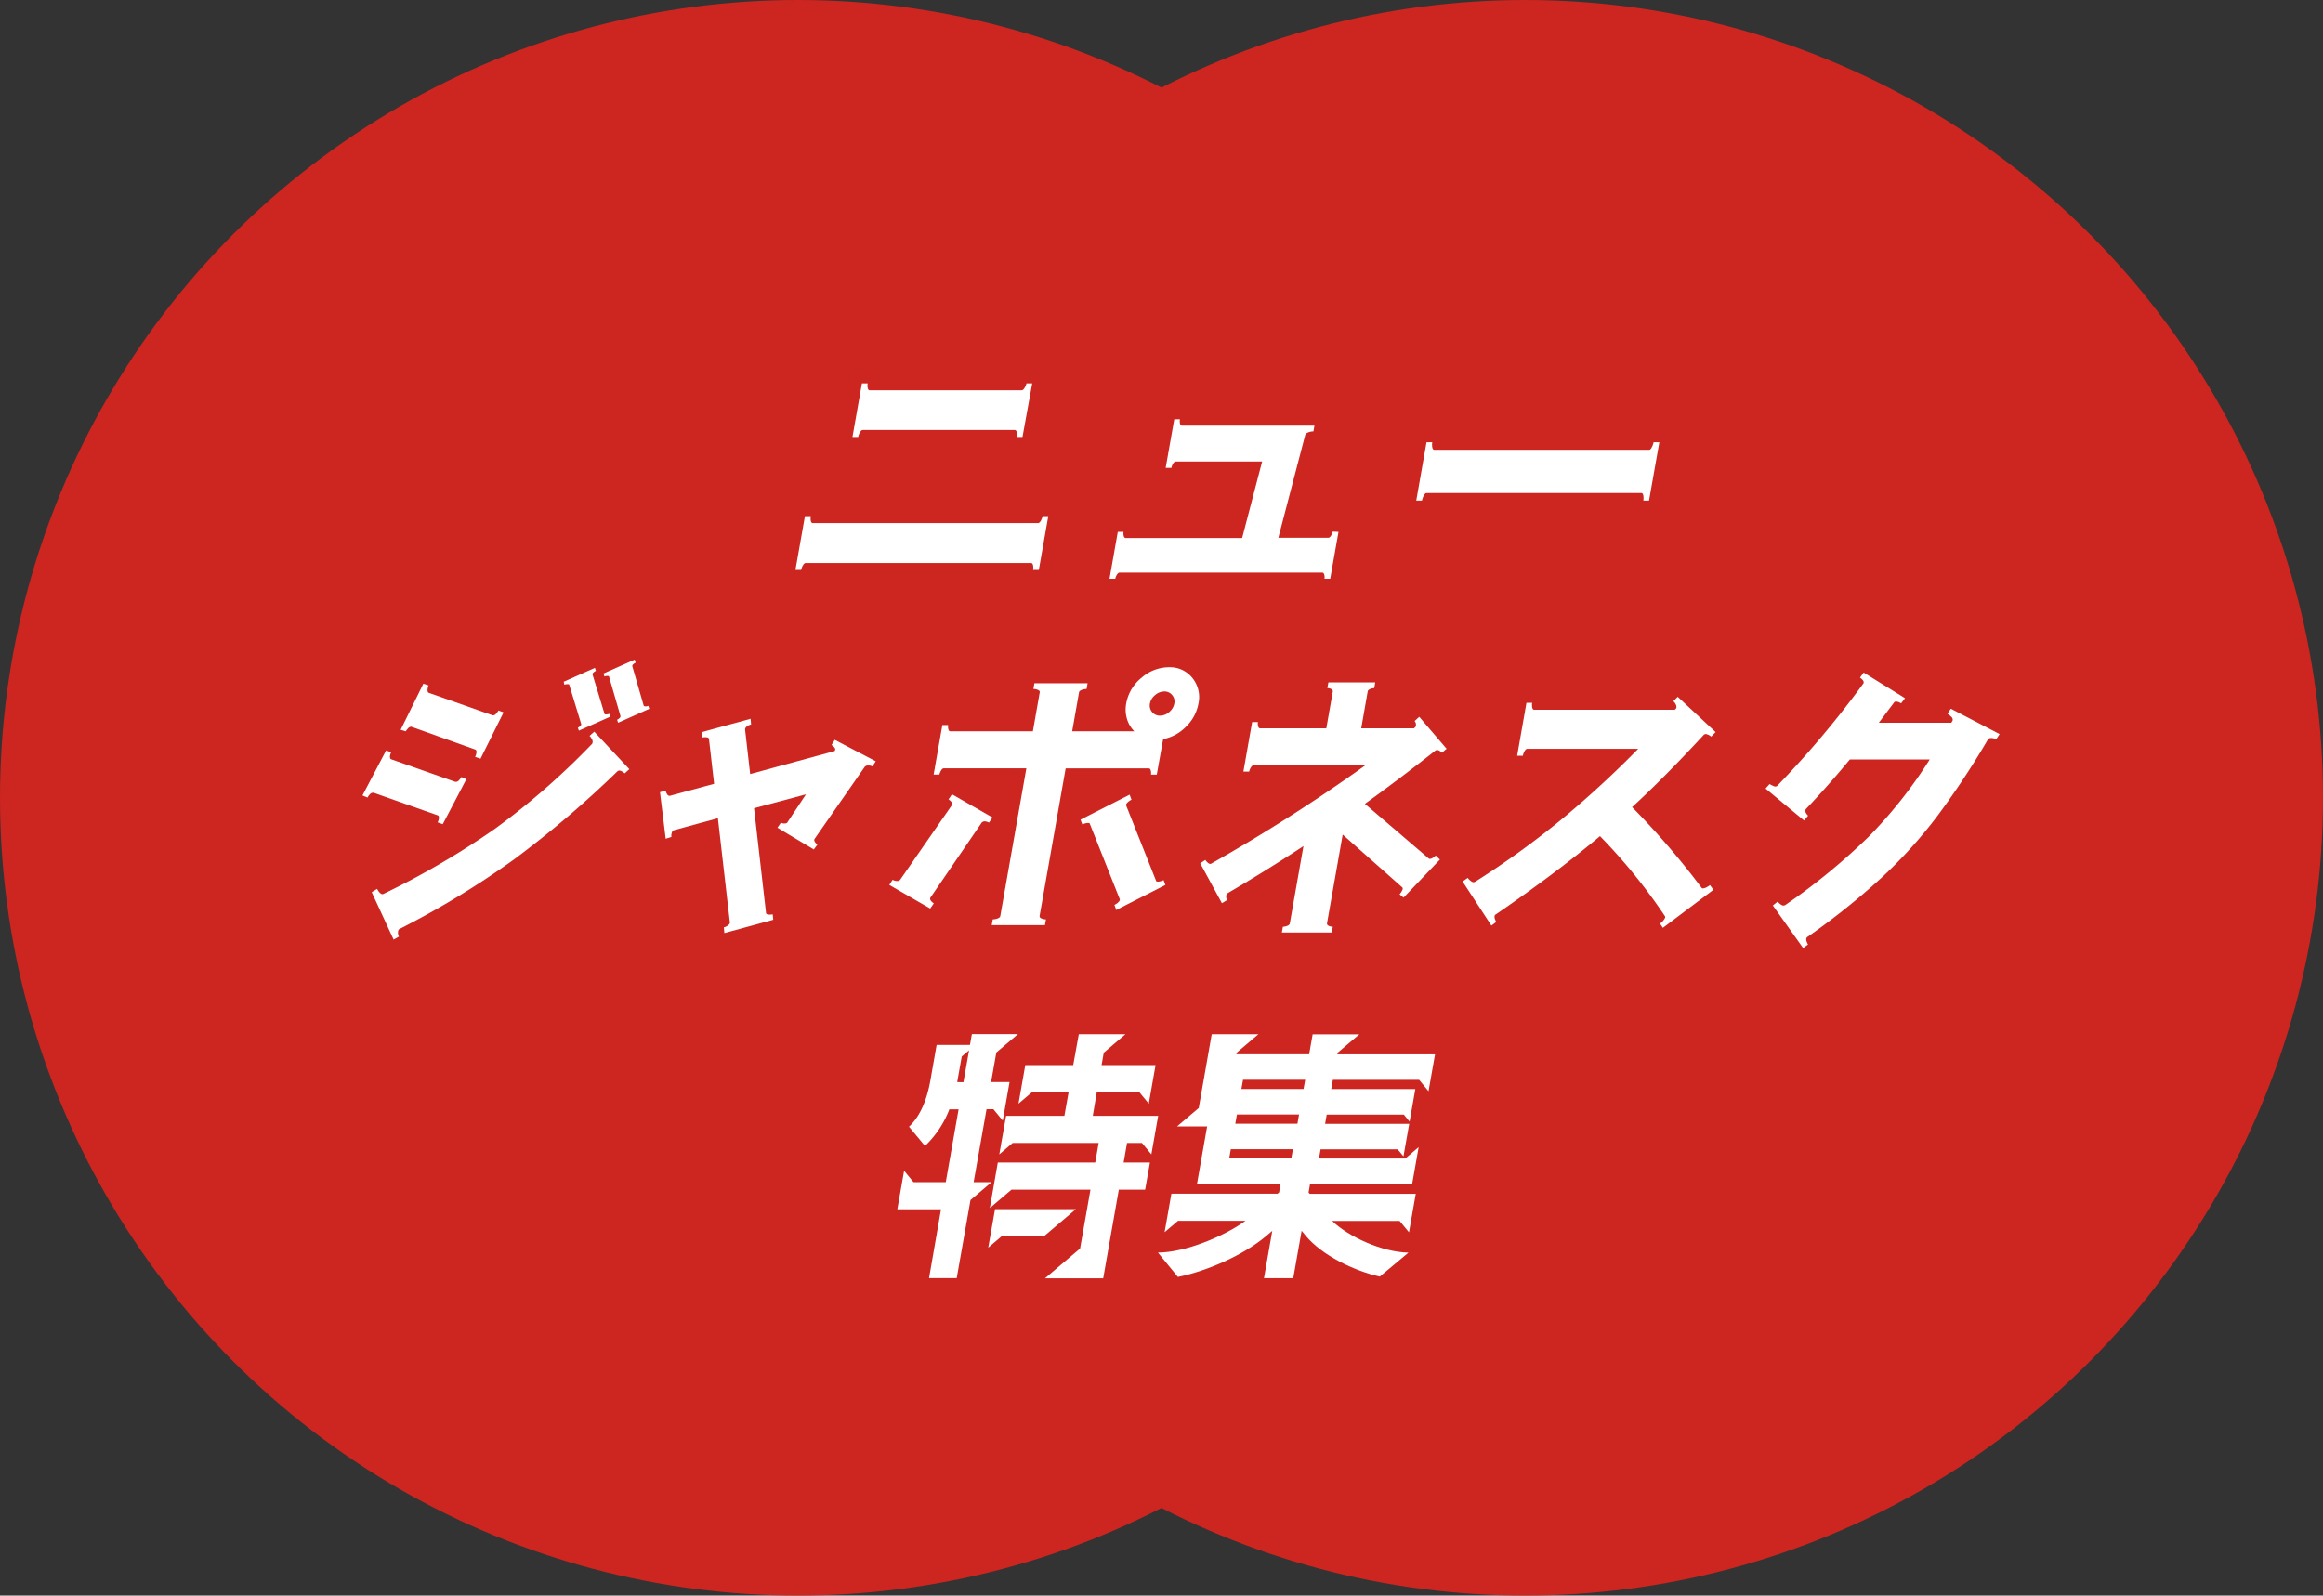 <svg xmlns="http://www.w3.org/2000/svg" viewBox="0 0 581.61 399.58"><rect x="0" y="0" width="581.61" height="399.58" fill="#333333" stroke="none"/><defs><style>.cls-1{fill:#cd2520;}.cls-2{fill:#fff;}</style></defs><g id="レイヤー_2" data-name="レイヤー 2"><g id="テキスト"><circle class="cls-1" cx="199.79" cy="199.79" r="199.79"/><circle class="cls-1" cx="381.82" cy="199.79" r="199.79"/><path class="cls-2" d="M260.6,130.4a4,4,0,0,0,.43-1.14h1.43l-2.37,13.48h-1.44a3.15,3.15,0,0,0,0-1.14c-.08-.4-.24-.6-.5-.6H201.73c-.25,0-.49.2-.71.6a3.51,3.51,0,0,0-.43,1.14h-1.44l2.38-13.48H203a3.15,3.15,0,0,0,0,1.14c.08.4.25.6.5.6h56.4C260.14,131,260.38,130.8,260.6,130.4Zm-4.05-33.31A3.46,3.46,0,0,0,257,96h1.44L256,109.43h-1.43a3.15,3.15,0,0,0,0-1.14c-.08-.4-.25-.6-.5-.6H216c-.25,0-.49.2-.71.6a4.16,4.16,0,0,0-.43,1.14h-1.43L215.8,96h1.44a3.09,3.09,0,0,0,0,1.13c.08.41.24.61.5.61h38.07C256.09,97.7,256.33,97.5,256.55,97.09Z"/><path class="cls-2" d="M335.12,133.2l-2.07,11.73h-1.44a2.2,2.2,0,0,0-.05-1c-.09-.35-.26-.53-.51-.53H280.33c-.25,0-.49.18-.7.53a2.9,2.9,0,0,0-.4,1h-1.44l2.07-11.73h1.44a2.36,2.36,0,0,0,.05,1c.09.36.26.53.52.53H311l5-19.15H294.4c-.25,0-.48.18-.7.53a3.1,3.1,0,0,0-.41,1.06h-1.44L294,105h1.43a2.71,2.71,0,0,0,0,1.06c.09.35.26.53.52.53h33.15l-.25,1.44a3.84,3.84,0,0,0-1.21.22c-.46.16-.74.36-.83.61l-6.75,25.81h12.49c.25,0,.49-.17.7-.53a2.71,2.71,0,0,0,.4-1Z"/><path class="cls-2" d="M413.56,112a4.11,4.11,0,0,0,.45-1.25h1.44l-2.58,14.61h-1.43a3.75,3.75,0,0,0,0-1.25c-.08-.43-.24-.64-.49-.64H357.19c-.25,0-.49.21-.72.64a4.85,4.85,0,0,0-.45,1.25h-1.43l2.57-14.61h1.44a3.5,3.5,0,0,0,0,1.25c.07.43.24.64.49.64h53.75C413.1,112.68,413.34,112.47,413.56,112Z"/><path class="cls-2" d="M93.37,198.52a1.05,1.05,0,0,0-.75.38,3.19,3.19,0,0,0-.6.83l-1.27-.53,5.92-11.27,1.29.45a2.71,2.71,0,0,0-.3.83c-.08.46,0,.76.22.91L114,195.8h.15a1.05,1.05,0,0,0,.75-.38,3.19,3.19,0,0,0,.6-.83l1.27.53-5.92,11.28-1.29-.46a2.71,2.71,0,0,0,.3-.83c.09-.51,0-.81-.21-.91l-16.11-5.68Zm55-12.56a1.34,1.34,0,0,0-.18-.87,3,3,0,0,0-.58-.8l1.17-1.06,8.79,9.39-1.17,1.06a3,3,0,0,0-.92-.61.79.79,0,0,0-.88.08,258.28,258.28,0,0,1-26,22.14A218.94,218.94,0,0,1,100,232.66a.71.71,0,0,0-.32.53,2,2,0,0,0,.21,1.36l-1.34.76-5.48-11.88,1.36-.84a3.11,3.11,0,0,0,.69,1c.32.33.62.41.9.26A204.73,204.73,0,0,0,124,207.49a184.66,184.66,0,0,0,24.26-21.23A.53.53,0,0,0,148.34,186ZM102.86,182a1,1,0,0,0-.67.38,3.63,3.63,0,0,0-.59.76l-1.29-.38L106,171.2l1.29.45a2.33,2.33,0,0,0-.21.76c-.1.55,0,.91.19,1.06l16.1,5.67h.16a1,1,0,0,0,.67-.41,4.9,4.9,0,0,0,.6-.8l1.28.46L120.31,190l-1.36-.46a2.92,2.92,0,0,0,.31-.9c.09-.51,0-.81-.22-.91L103,182Zm48.92-3.1a1.87,1.87,0,0,0,.78-.15l.17.75-7.8,3.48-.25-.75a2.22,2.22,0,0,0,.61-.42.56.56,0,0,0,.23-.49l-3-9.84c0-.1-.17-.15-.43-.15a1.87,1.87,0,0,0-.78.15l-.17-.76,7.81-3.48.24.76a2.21,2.21,0,0,0-.6.41c-.19.18-.27.34-.24.5l3,9.84C151.38,178.87,151.53,178.92,151.78,178.92Zm9.82-2a1.67,1.67,0,0,0,.71-.15l.25.76L154.75,181l-.24-.76a2.14,2.14,0,0,0,.6-.41.61.61,0,0,0,.24-.49l-2.87-9.92c0-.1-.18-.15-.43-.15a1.71,1.71,0,0,0-.71.15l-.24-.76,7.8-3.48.25.76a2.42,2.42,0,0,0-.61.41.58.58,0,0,0-.23.5l2.87,9.91Q161.23,176.87,161.6,176.87Z"/><path class="cls-2" d="M209,185.28l10.26,5.37-.83,1.29a2.07,2.07,0,0,0-1.1-.23,1.06,1.06,0,0,0-.81.3L204,210a.53.53,0,0,0-.13.31c-.05.3.2.7.77,1.21l-.89,1.21-9.11-5.45.91-1.29a1.31,1.31,0,0,0,.87.23c.4,0,.64-.1.73-.3l4.64-7-13,3.48,3,26.19c0,.31.3.46.9.46a2.75,2.75,0,0,0,.77-.08l.14,1.37-12.24,3.33-.13-1.44a2.3,2.3,0,0,0,1-.46q.53-.37.51-.75l-3-26.12-11,3c-.31.05-.52.38-.63,1a1.91,1.91,0,0,0,0,.68l-1.44.46-1.43-11.66,1.43-.38a2.28,2.28,0,0,0,.37.91.67.67,0,0,0,.69.38l11.06-3-1.28-11.2c0-.3-.3-.46-.91-.46a2.8,2.8,0,0,0-.77.08l-.14-1.36L187.93,180l.12,1.44a2.4,2.4,0,0,0-1,.45,1,1,0,0,0-.51.76l1.28,11.2L209,188.08l0-.08.11-.23c.06-.35-.24-.75-.92-1.21Z"/><path class="cls-2" d="M238.34,198.9l10.17,5.83L247.6,206a2.25,2.25,0,0,0-1.08-.31,1,1,0,0,0-.73.31L233,224.71a.36.36,0,0,0-.11.23c-.07.41.23.83.91,1.29l-.91,1.29-10.24-5.91.83-1.29a2.32,2.32,0,0,0,1.16.31.92.92,0,0,0,.73-.31l12.9-18.62a.36.36,0,0,0,.12-.22c.07-.41-.23-.84-.91-1.29Zm21.94,30.51c0,.25.11.45.47.6a2.82,2.82,0,0,0,1.13.23l-.25,1.44H248.3l.26-1.44a3.5,3.5,0,0,0,1.21-.23c.4-.15.63-.35.67-.6l6.53-37H236.31c-.26,0-.49.19-.71.57a3.39,3.39,0,0,0-.41,1h-1.44l2.19-12.41h1.44a2.57,2.57,0,0,0,.05,1c.08.38.25.57.5.57H258.6l1.72-9.77c.05-.25-.11-.45-.46-.6a2.69,2.69,0,0,0-1.13-.23l.25-1.44H272.3l-.25,1.44a3.25,3.25,0,0,0-1.21.23c-.41.15-.63.35-.68.6l-1.72,9.77H284a7.37,7.37,0,0,1-1.84-3.11,8.19,8.19,0,0,1-.19-3.86,10.66,10.66,0,0,1,3.82-6.43,10.45,10.45,0,0,1,6.87-2.65,7.15,7.15,0,0,1,5.88,2.69,7.57,7.57,0,0,1,1.52,6.39,10.66,10.66,0,0,1-3.1,5.79,10.83,10.83,0,0,1-5.74,3.14L289.62,194h-1.44a2.57,2.57,0,0,0-.05-1c-.08-.38-.25-.57-.5-.57H266.81Zm29.13-8.93c0,.2.2.3.56.3a3.48,3.48,0,0,0,1.35-.38l.47,1.21-12.31,6.28-.46-1.28a3.28,3.28,0,0,0,1-.68c.31-.31.41-.58.3-.84L272.9,206.4c0-.21-.2-.31-.56-.31a3.48,3.48,0,0,0-1.35.38l-.47-1.21L282.83,199l.46,1.28a3.33,3.33,0,0,0-1,.69c-.31.3-.41.58-.3.83Zm-.22-46.41a3.59,3.59,0,0,0-1.28,2.12,2.5,2.5,0,0,0,.54,2.12,2.46,2.46,0,0,0,2,.91,3.44,3.44,0,0,0,2.28-.91,3.54,3.54,0,0,0,1.28-2.12,2.48,2.48,0,0,0-.53-2.12,2.43,2.43,0,0,0-2-.91A3.61,3.61,0,0,0,289.19,174.07Z"/><path class="cls-2" d="M360.51,215.25l-9.1,9.54-1-.83a4.18,4.18,0,0,0,.66-1c.19-.38.17-.64-.05-.79L336.17,209l-3.93,22.26c0,.25.11.45.46.61a2.55,2.55,0,0,0,1,.22l-.26,1.44H320.94l.26-1.44a3.13,3.13,0,0,0,1.06-.22c.4-.16.63-.36.67-.61l3.42-19.38q-8.84,5.84-19,11.81c-.16.05-.26.2-.31.45a1.45,1.45,0,0,0,.24,1.22l-1.35.83-5.43-10,1.28-.84a3,3,0,0,0,.7.76c.31.25.58.3.8.15a433.81,433.81,0,0,0,38.56-24.6H313.86c-.25,0-.48.19-.7.57a3.39,3.39,0,0,0-.41,1h-1.44l2.19-12.41h1.44a2.57,2.57,0,0,0,.05,1c.08.38.25.57.5.57h16.58l1.63-9.24c0-.25-.1-.45-.42-.61a2.3,2.3,0,0,0-.95-.22l.26-1.44h11.73l-.25,1.44a2.81,2.81,0,0,0-1,.22c-.38.16-.59.36-.64.61l-1.62,9.24H354l.27-.23a.7.7,0,0,0,.23-.46,1.35,1.35,0,0,0-.33-1.13l1.17-1.06,6.84,8-1.16,1c-.69-.66-1.24-.84-1.65-.53q-9.22,7.26-17.64,13.32l16,13.7a.38.38,0,0,0,.29.08,1.43,1.43,0,0,0,.73-.27,3.17,3.17,0,0,0,.71-.57Z"/><path class="cls-2" d="M429,222.82l-12.66,9.54-.72-1.06a4.48,4.48,0,0,0,1-1c.3-.41.37-.71.2-.91a139.49,139.49,0,0,0-16.23-20q-11.19,9.39-26.09,19.61c-.16.05-.26.2-.31.45a1.49,1.49,0,0,0,.1.72,4.05,4.05,0,0,0,.33.72l-1.22.91-7.21-11.05,1.29-.91a3.16,3.16,0,0,0,.84.83.85.85,0,0,0,1,.15,215.54,215.54,0,0,0,21.46-15.48,249.46,249.46,0,0,0,19.38-17.82H382.42c-.25,0-.48.19-.7.56a3.76,3.76,0,0,0-.44,1.18h-1.43L382.18,176h1.44a3.06,3.06,0,0,0,0,1.17c.09.38.25.57.51.57h35.2l.28-.3a.53.53,0,0,0,.12-.3,1.4,1.4,0,0,0-.23-.84,1.62,1.62,0,0,0-.56-.68l1.11-1.13,9.49,8.85-1.11,1.14a2.56,2.56,0,0,0-1-.57.77.77,0,0,0-.85.11q-10,10.83-17.95,18.1a196.67,196.67,0,0,1,17.4,20.21.44.44,0,0,0,.35.15,2.07,2.07,0,0,0,.85-.27,4.13,4.13,0,0,0,.89-.56Z"/><path class="cls-2" d="M488.44,177.48l12.2,6.36-.84,1.28a3.33,3.33,0,0,0-1.3-.3,1,1,0,0,0-.74.3,207.84,207.84,0,0,1-12.85,19.42,118.62,118.62,0,0,1-13.86,15.29,179.41,179.41,0,0,1-18.51,14.8.63.63,0,0,0-.3.45,1.37,1.37,0,0,0,.1.72,4.05,4.05,0,0,0,.33.72l-1.22.91-7.58-10.67,1.23-1a2.69,2.69,0,0,0,.84.8.93.93,0,0,0,1,.11,158.12,158.12,0,0,0,21-17.22,114.82,114.82,0,0,0,15.21-19.26h-20q-5.31,6.44-11,12.41a.53.53,0,0,0-.12.3,1,1,0,0,0,.17.76,2.84,2.84,0,0,0,.49.61l-1,1.21-9.64-8,1-1.13a6,6,0,0,0,1.08.53.72.72,0,0,0,.9-.15,244.94,244.94,0,0,0,21.46-25.51.45.45,0,0,0,.11-.23c.07-.4-.23-.83-.91-1.29l.91-1.28,10.37,6.43-1,1.29a2.47,2.47,0,0,0-1-.42c-.39-.08-.66,0-.8.27L470.4,181h18.16l.34-.61v-.07a1,1,0,0,0-.38-.84,5.28,5.28,0,0,0-.93-.75Z"/><path class="cls-2" d="M232.92,270.68l1.58-9h8.35l.48-2.72h11.55l-5.43,4.62-1.31,7.4h4.62l-1.7,9.65-2.35-2.86H247l-3.23,18.27h4.49l-5.28,4.49-3.45,19.56h-6.93l3-17.25H224.66l1.7-9.65,2.35,2.85h8.08L240,277.81h-2.31a25.09,25.09,0,0,1-6.1,9.17l-4-4.82C230.25,279.65,232,275.77,232.92,270.68Zm8.29.34,1.42-8-1.84,1.56L239.65,271Zm7.92,31.79h20.24l-8,6.79h-10.6l-3.35,2.85Zm21.29,9.85,2.6-14.74H253.25l-5.43,4.62,2-11.41h24.39l.86-4.9H253.54l-3.35,2.86,1.7-9.65h14.6l1.05-5.91h-9.17L255,276.39l1.7-9.65h12L270.1,259h11.68l-5.43,4.62-.55,3.12h13.52l-1.7,9.65-2.35-2.86H274.6l-1,5.91h16.37l-1.7,9.65-2.35-2.86h-3.74l-.86,4.9h6.59l-1.2,6.79h-6.59l-3.91,22.21H261.63Z"/><path class="cls-2" d="M318.54,308.24l-1.43,1.22c-6,5.1-15.44,9-22.2,10.33l-5-6.11c6.72,0,16.47-4,21.92-7.95H294.94l-3.36,2.85,1.7-9.64h26.57l.4-.34.37-2.11H299.69l2.54-14.4h-7.54l5.44-4.62L303.38,259h11.69l-5.44,4.62-.07.4h18.21l.88-5h11.69l-5.44,4.62-.07.4h24.46l-1.63,9.24-2.35-2.85h-21.6l-.41,2.31h21.06l-1.44,8.15-1.45-1.77h-19.3l-.4,2.31h21.06l-1.44,8.15-1.46-1.76H330.64l-.41,2.31h21.61l3.35-2.86-1.63,9.24H328l-.37,2.11.28.34h26.56l-1.7,9.64-2.35-2.85H333.52c4.07,3.94,12.42,7.81,19.12,7.95l-7.18,6c-6.47-1.43-14.54-5.37-18.57-10.26l-1-1.22-2.1,11.89h-7.33Zm4.76-18.13.41-2.31H308.16l-.41,2.31Zm1.54-8.7.4-2.31H309.69l-.41,2.31Zm1.53-8.69.41-2.31H311.22l-.41,2.31Z"/></g></g></svg>